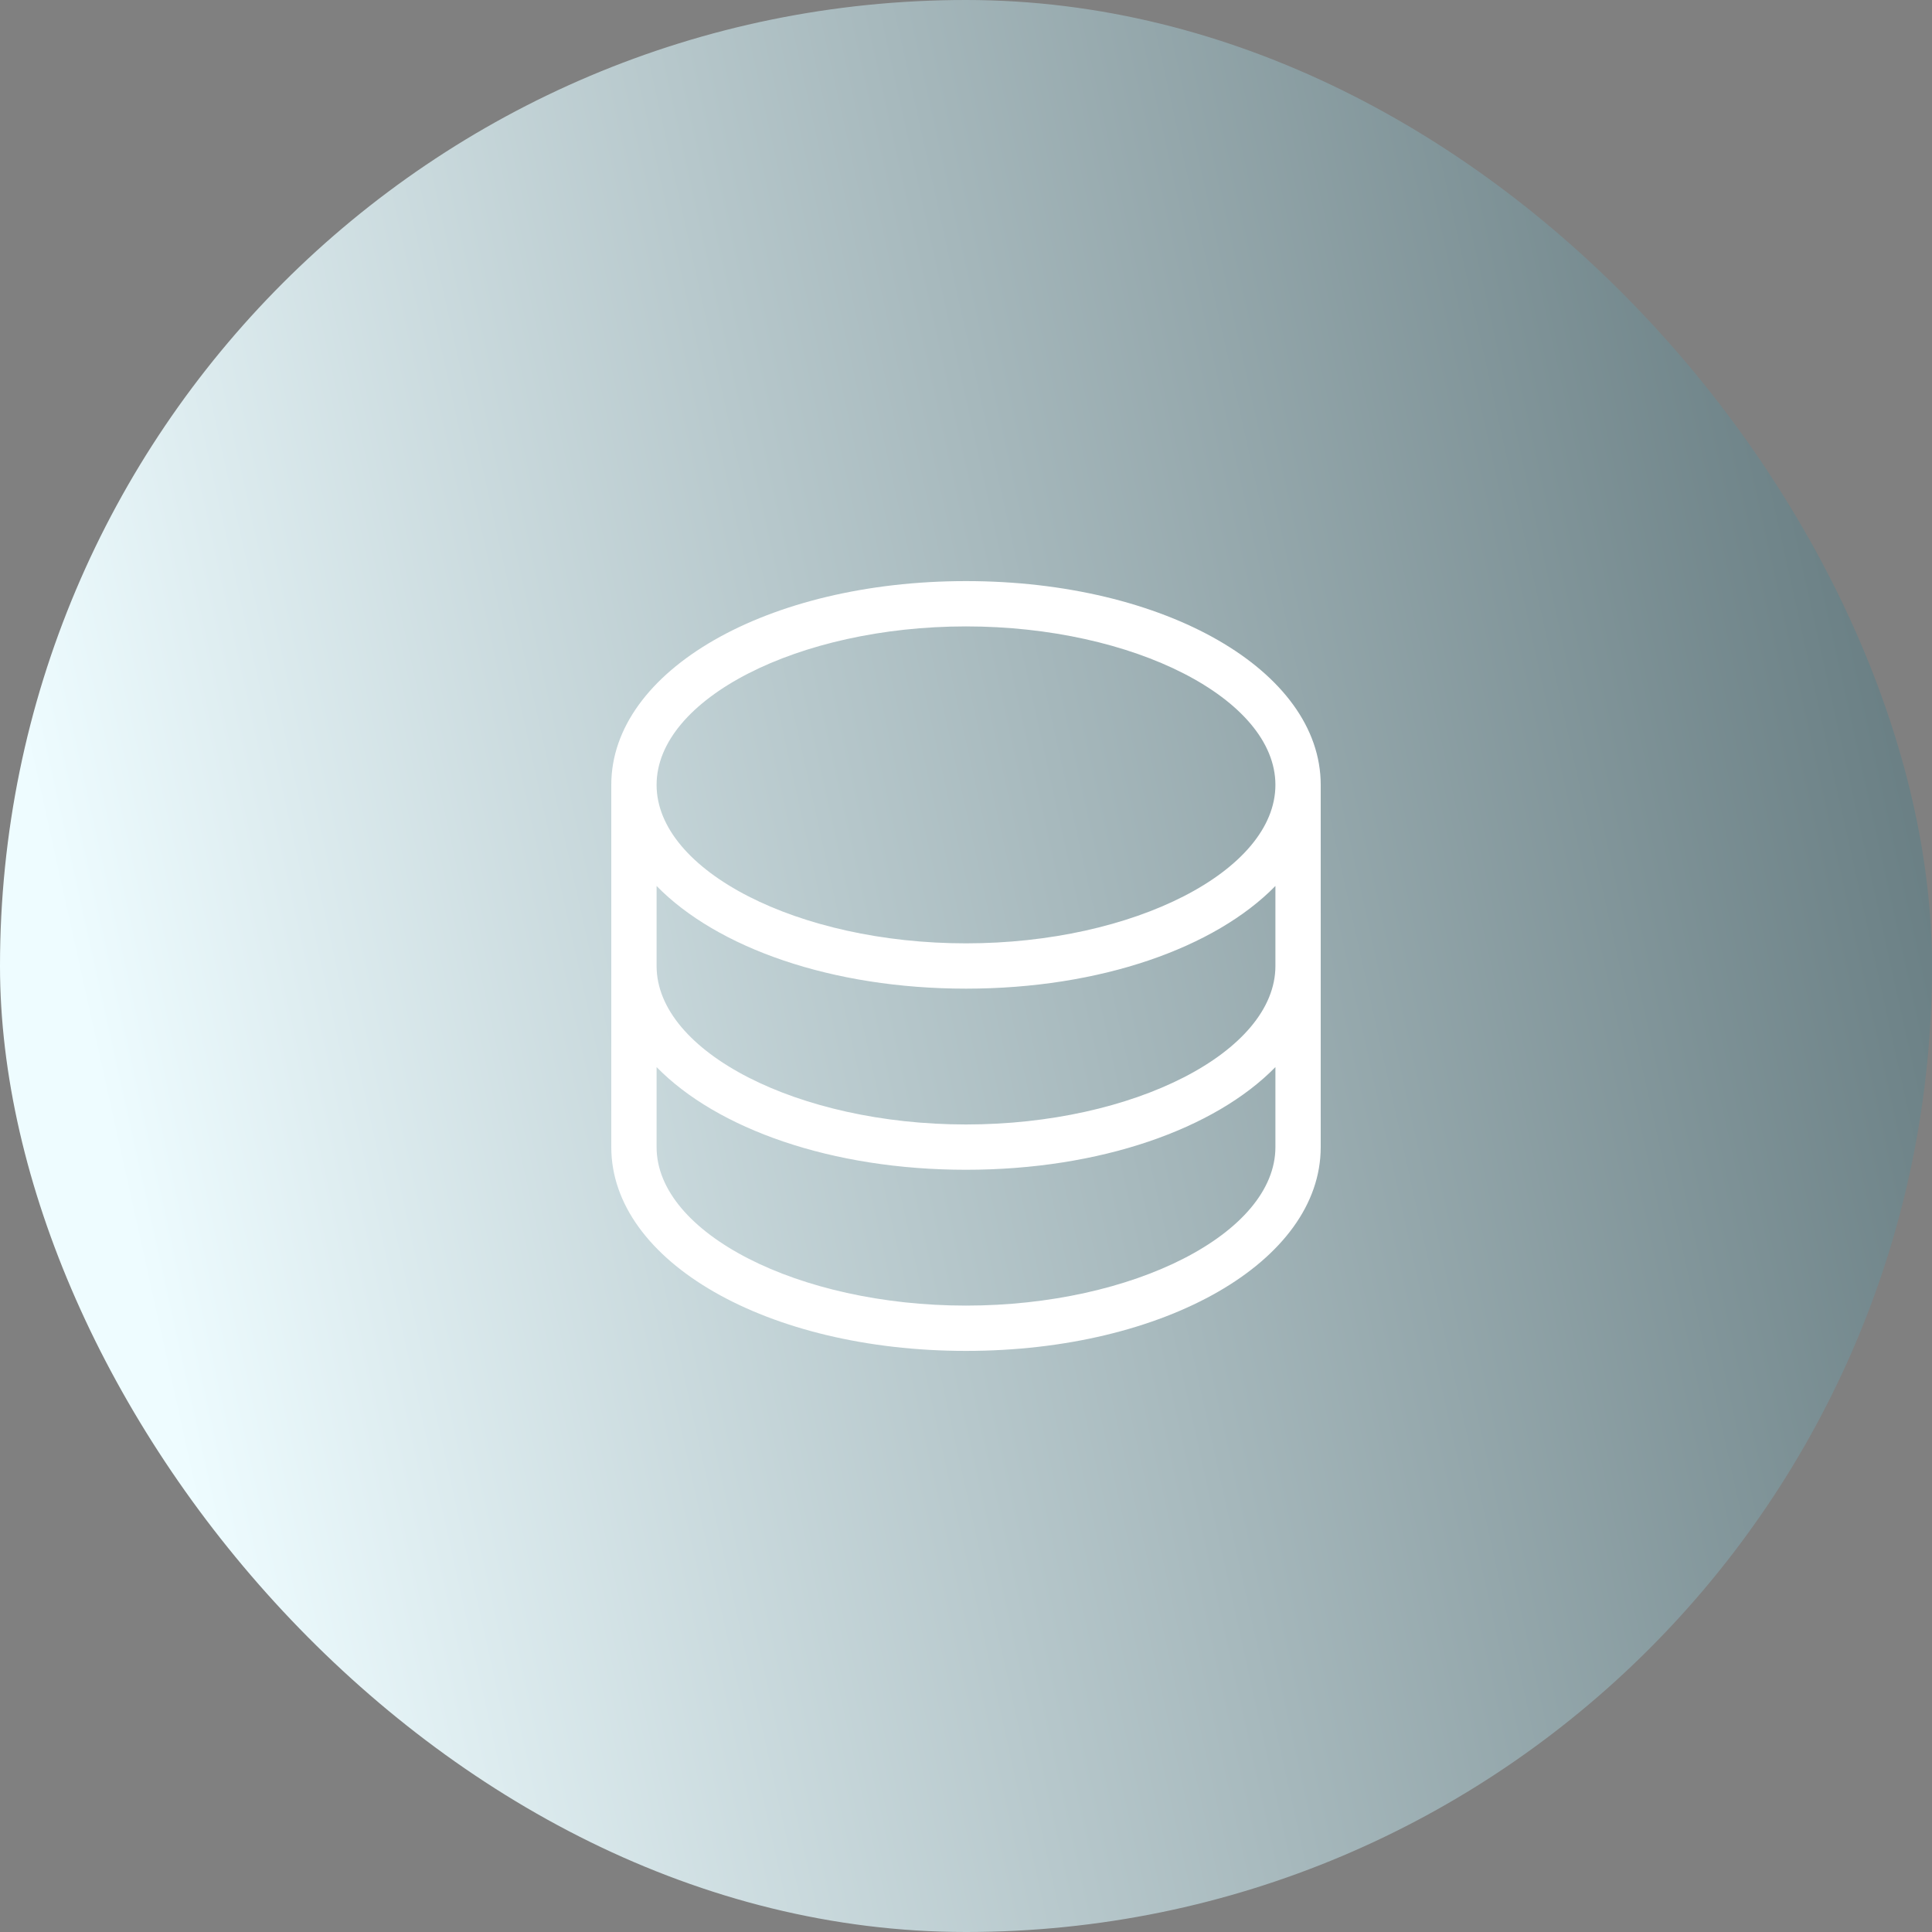 <svg xmlns="http://www.w3.org/2000/svg" width="80" height="80" viewBox="0 0 80 80" fill="none"><rect x="0" y="0" width="80" height="80" fill="#808080" stroke="none"/><rect width="80" height="80" rx="40" fill="url(#paint0_linear_927_3679)"></rect><path d="M40 24.062C31.764 24.062 25.312 27.769 25.312 32.5V47.5C25.312 52.231 31.764 55.938 40 55.938C48.236 55.938 54.688 52.231 54.688 47.5V32.5C54.688 27.769 48.236 24.062 40 24.062ZM40 25.938C46.945 25.938 52.812 28.942 52.812 32.5C52.812 36.058 46.945 39.062 40 39.062C33.055 39.062 27.188 36.058 27.188 32.5C27.188 28.942 33.055 25.938 40 25.938ZM52.812 47.5C52.812 51.058 46.945 54.062 40 54.062C33.055 54.062 27.188 51.058 27.188 47.5V44.186C29.688 46.744 34.433 48.438 40 48.438C45.567 48.438 50.312 46.744 52.812 44.186V47.5ZM52.812 40C52.812 43.558 46.945 46.562 40 46.562C33.055 46.562 27.188 43.558 27.188 40V36.686C29.688 39.244 34.433 40.938 40 40.938C45.567 40.938 50.312 39.244 52.812 36.686V40Z" fill="white"></path><defs><linearGradient id="paint0_linear_927_3679" x1="120.5" y1="40" x2="8.516" y2="64.853" gradientUnits="userSpaceOnUse"><stop stop-color="#274046"></stop><stop offset="1" stop-color="#EEFCFF"></stop></linearGradient></defs></svg>